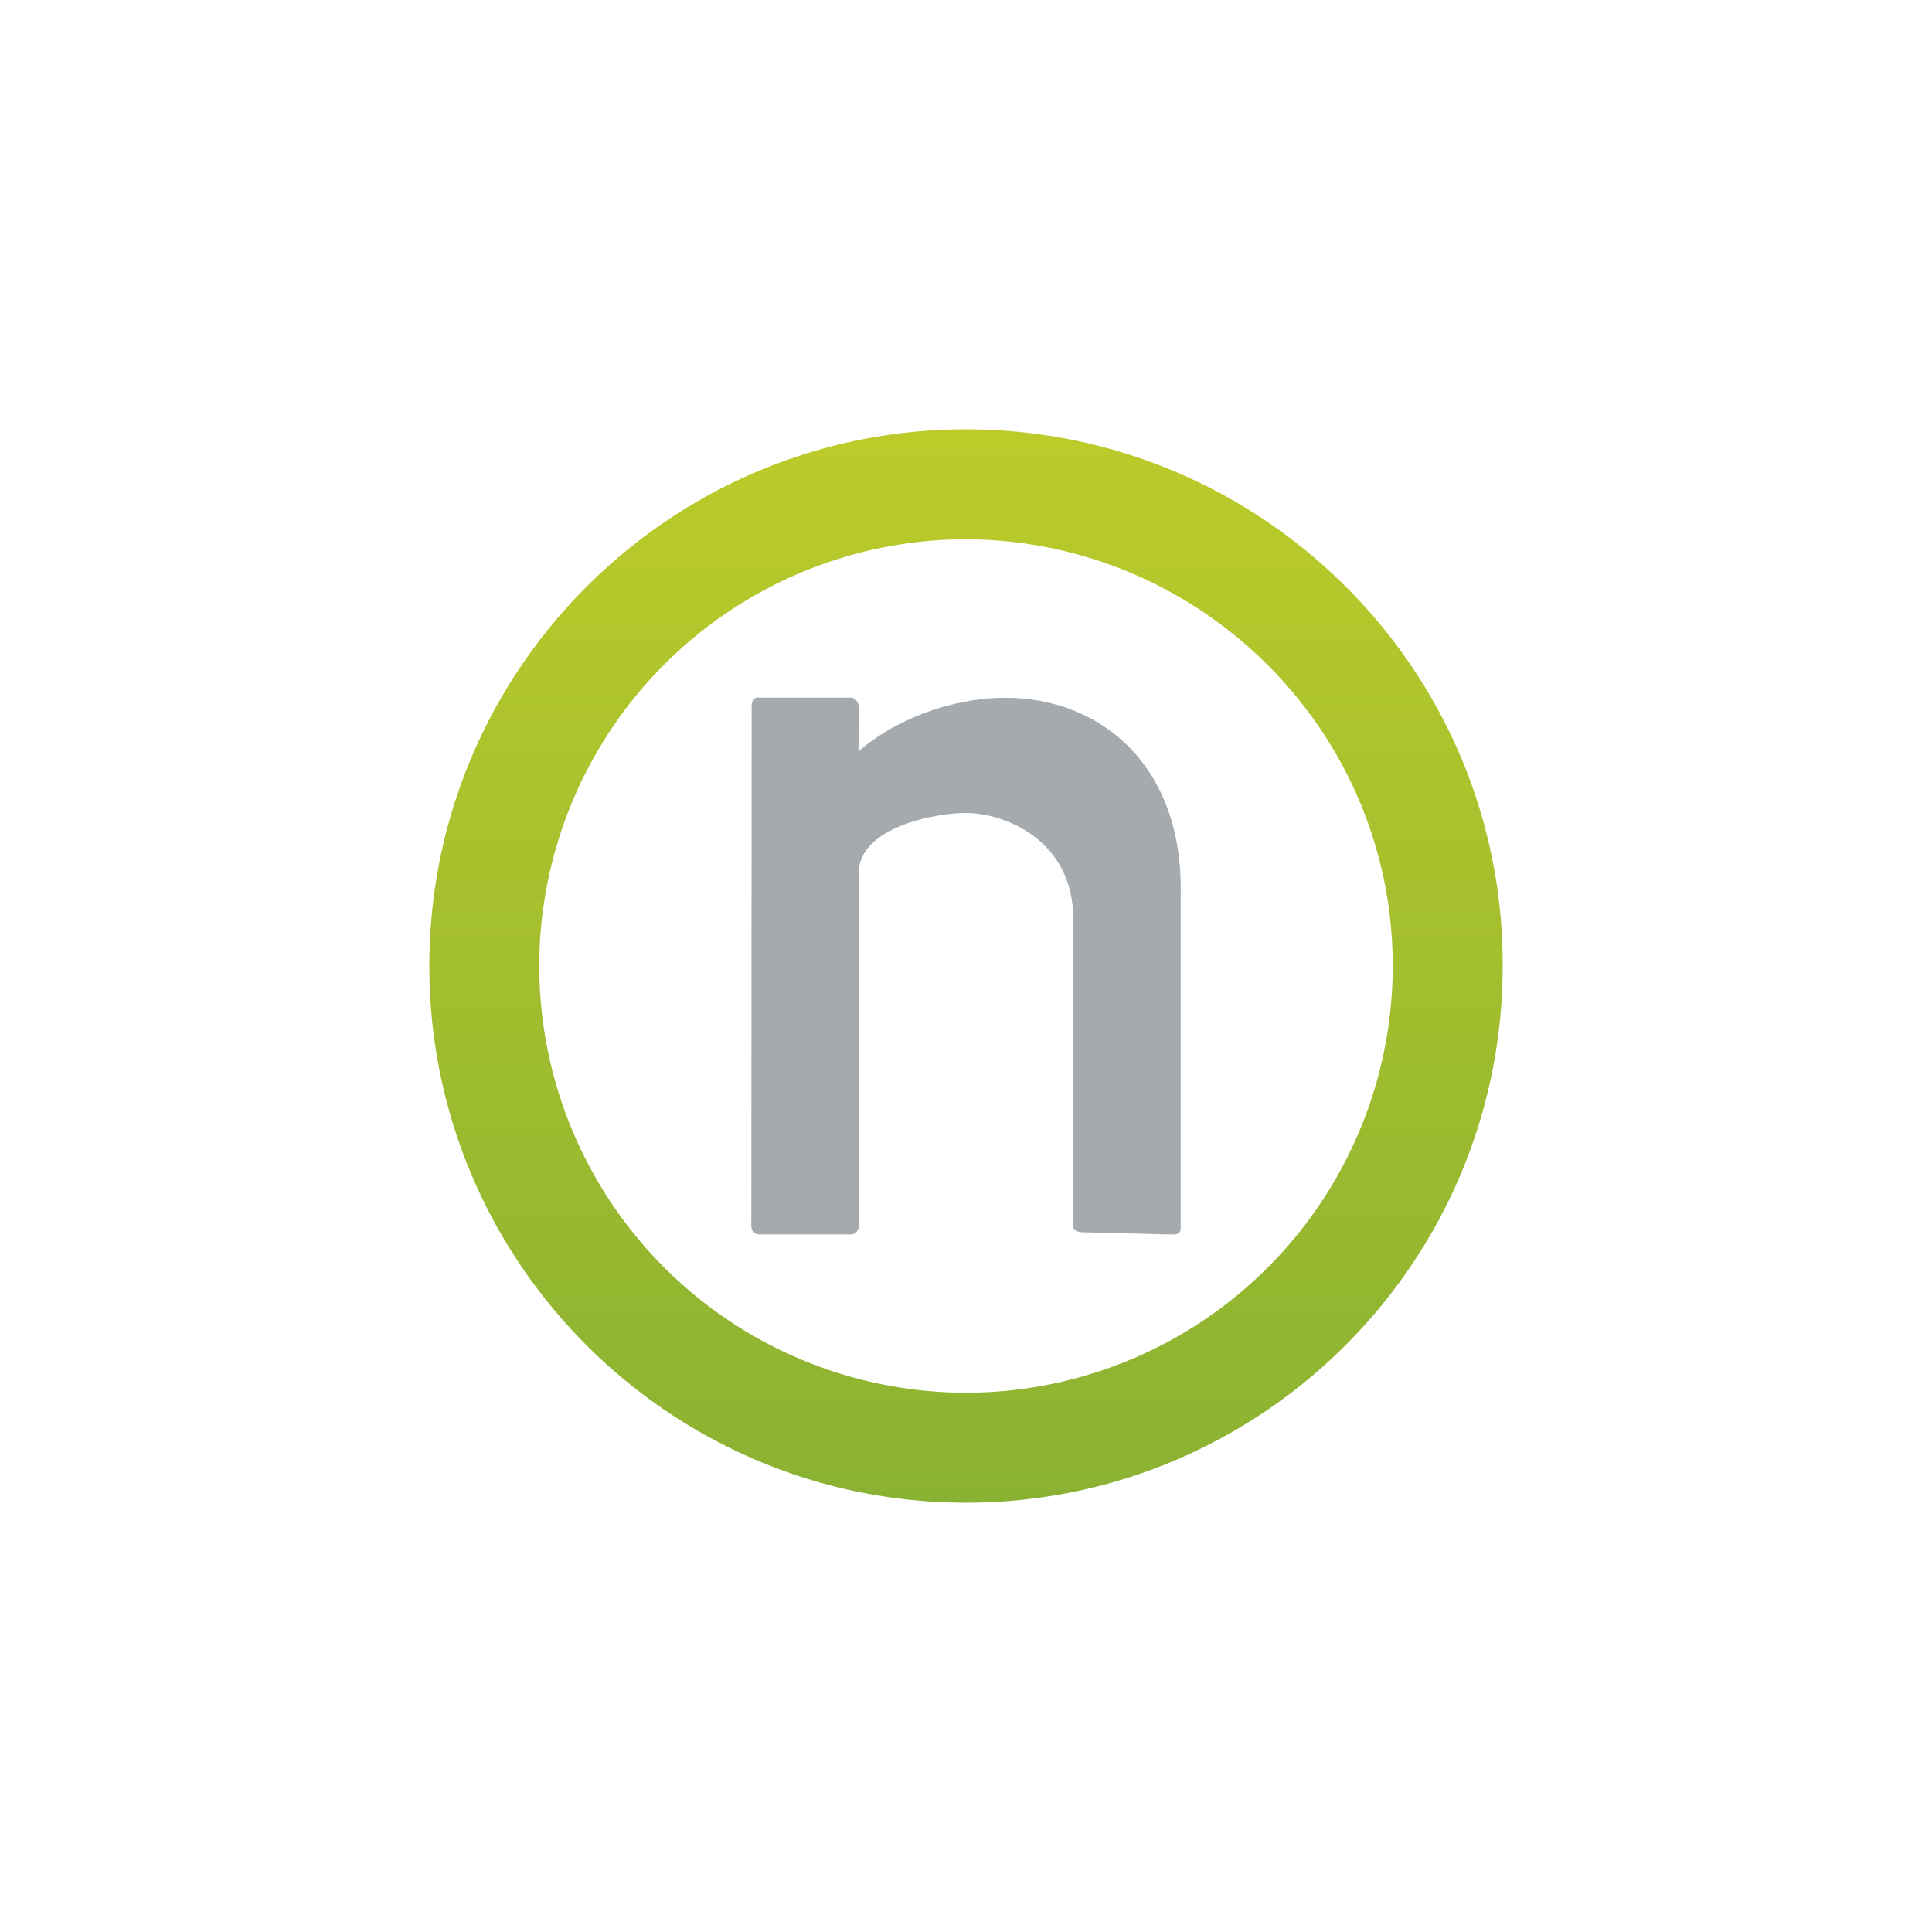 <svg xmlns="http://www.w3.org/2000/svg" width="18" height="18"><path fill="#A4AAAD" d="M9.368 6.501c-.52 0-1.05.217-1.37.5L8 6.588c0-.042-.03-.088-.07-.088h-.857c-.04-.014-.07.032-.07.074L7 11.425c0 .04.03.076.07.076h.86c.04 0 .07-.035.07-.077V8.14c-.002-.441.734-.566.994-.566.37 0 1.006.252 1.006.994v2.857c0 .042.05.056.09.056l.84.021c.04 0 .07-.014.07-.056V8.348c.03-1.223-.753-1.847-1.632-1.847"/><path fill="url(#a)" d="M9 4C6.241 4 4 6.241 4 9s2.241 5 5 5 5-2.241 5-5c.01-2.759-2.241-5-5-5m3.976 5A3.98 3.98 0 0 1 9 12.976 3.98 3.98 0 0 1 5.024 9 3.98 3.98 0 0 1 9 5.024c2.19.01 3.976 1.785 3.976 3.976"/><defs><linearGradient id="a" x1="9.003" x2="9.003" y1="14.006" y2="4" gradientUnits="userSpaceOnUse"><stop stop-color="#8AB232"/><stop offset="1" stop-color="#BCCB2A"/></linearGradient></defs></svg>